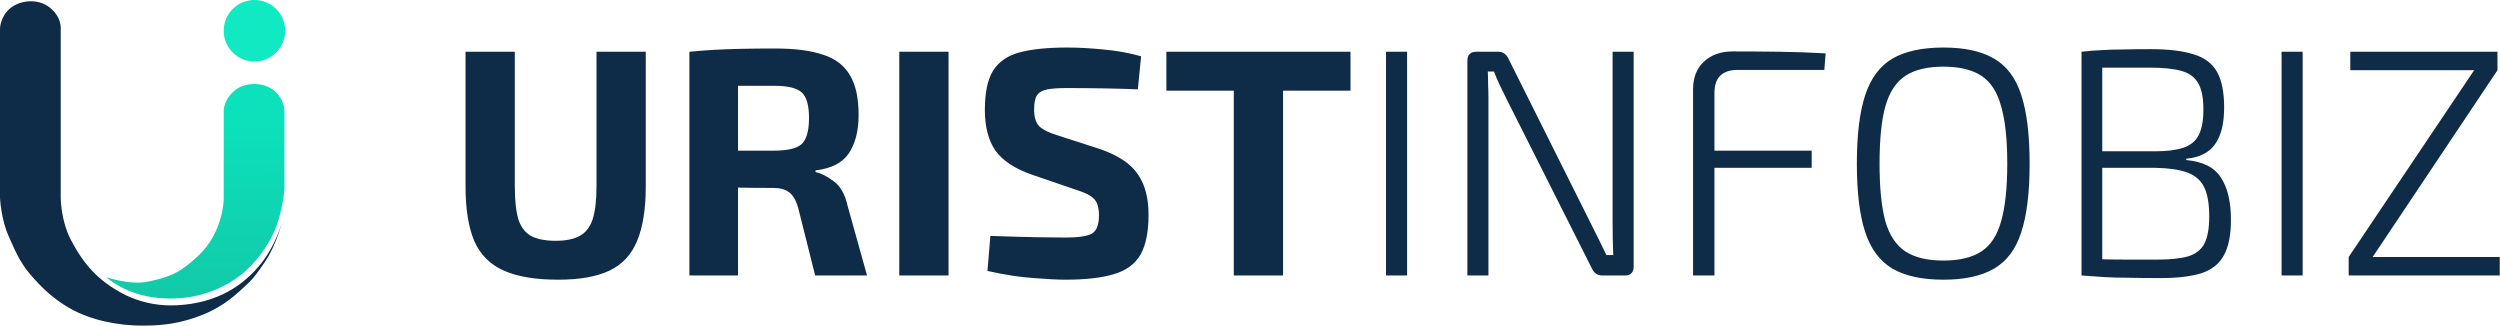 <?xml version="1.0" encoding="UTF-8"?> <svg xmlns="http://www.w3.org/2000/svg" width="7153" height="932" viewBox="0 0 7153 932" fill="none"><path d="M173.758 256.303V566.512C173.758 566.512 173.758 631.414 203.447 687.514C240.741 757.949 280.43 801.917 349.704 839.317C381.616 856.534 425.611 871.219 473.981 873.418C513.636 875.22 569.472 870.542 623.572 848.118C668.643 829.418 706.18 801.917 740.14 762.314C791.046 702.914 808.303 630.312 808.303 630.312C808.303 630.312 791.809 699.615 758.822 748.015C739.168 776.84 727.431 794.949 701.632 818.418C677.429 840.418 643.365 874.519 581.765 899.818C516.761 926.517 461.897 931.72 408.006 931.72C340.919 931.72 260.638 917.421 197.961 881.118C152.855 855.006 119.867 823.917 85.782 784.314C54.287 747.734 37.738 704.262 24.196 674.312C3.299 628.11 0 566.512 0 566.512V82.497C0 82.497 2.98038e-05 48.397 28.592 24.196C57.187 -0.004 108.873 -5.504 142.958 21.996C177.057 49.497 173.758 82.497 173.758 82.497V256.303Z" fill="#0E2C48"></path><path d="M640.066 316.807C640.066 316.807 640.066 279.174 679.651 253.006C701.631 238.471 746.772 233.303 778.614 255.205C816.012 280.918 813.824 320.107 813.824 320.107V541.212C813.824 541.212 808.303 625.915 770.906 689.716C730.938 757.917 686.249 794.088 641.142 817.321C599.369 838.855 537.769 860.223 453.112 852.522C356.753 843.763 304.633 793.119 304.633 793.119C304.633 793.119 369.532 815.806 420.09 806.321C490.475 793.119 519.261 776.173 566.382 732.618C638.955 665.517 640.066 570.916 640.066 570.916V316.807Z" fill="url(#paint0_linear_34_137)"></path><path d="M728.022 176.004C776.611 176.004 816.001 136.604 816.001 88.002C816.001 39.4 776.611 0 728.022 0C679.432 0 640.042 39.4 640.042 88.002C640.042 136.604 679.432 176.004 728.022 176.004Z" fill="#11E9C2"></path><path d="M1847.69 148.061V533.072C1847.69 598.013 1839.34 650.276 1822.65 689.859C1806.57 728.824 1780.29 756.965 1743.81 774.283C1707.33 791.601 1658.48 800.26 1597.26 800.26C1532.34 800.26 1480.4 791.601 1441.44 774.283C1402.49 756.965 1374.36 728.824 1357.04 689.859C1340.35 650.276 1332 598.013 1332 533.072V148.061H1472.98V533.072C1472.98 573.273 1476.38 604.816 1483.18 627.701C1490.6 649.966 1502.66 665.738 1519.35 675.015C1536.67 684.293 1560.16 688.931 1589.84 688.931C1618.91 688.931 1641.78 684.293 1658.48 675.015C1675.79 665.738 1688.16 649.966 1695.58 627.701C1703 604.816 1706.71 573.273 1706.71 533.072V148.061H1847.69ZM2218.27 138.783C2274.54 138.783 2319.99 144.659 2354.61 156.41C2389.86 167.543 2415.52 187.026 2431.59 214.858C2448.29 242.071 2456.64 280.108 2456.64 328.969C2456.64 374.119 2447.36 410.61 2428.81 438.442C2410.88 465.656 2379.04 482.046 2333.28 487.612V492.251C2349.97 495.962 2367.6 504.93 2386.15 519.155C2404.7 532.762 2417.68 555.956 2425.1 588.736L2480.75 788.199H2332.35L2283.19 592.447C2277.01 572.036 2268.35 557.811 2257.22 549.771C2246.71 541.73 2231.87 537.71 2212.7 537.71C2171.89 537.71 2138.2 537.401 2111.61 536.782V788.199H1972.48V148.061C1997.83 145.587 2021.95 143.731 2044.83 142.494C2067.71 141.257 2092.75 140.329 2119.95 139.711C2147.16 139.092 2179.93 138.783 2218.27 138.783ZM2215.49 245.473C2177.77 245.473 2143.14 245.473 2111.61 245.473V431.02H2215.49C2253.21 431.02 2279.18 424.835 2293.4 412.466C2307.62 399.477 2314.73 374.428 2314.73 337.319C2314.73 300.828 2307.62 276.398 2293.4 264.028C2279.18 251.658 2253.21 245.473 2215.49 245.473ZM2713.98 148.061V788.199H2573V148.061H2713.98ZM3053.46 136C3085 136 3119.31 137.855 3156.41 141.566C3193.51 144.659 3229.69 151.153 3264.93 161.049L3255.66 255.678C3228.45 254.441 3196.3 253.513 3159.2 252.895C3122.71 252.276 3087.16 251.967 3052.53 251.967C3029.66 251.967 3011.11 253.204 2996.88 255.678C2983.28 258.152 2973.39 263.719 2967.2 272.377C2961.64 280.418 2958.86 294.025 2958.86 313.198C2958.86 335.464 2963.8 351.544 2973.7 361.44C2984.21 371.336 3001.83 379.995 3026.56 387.417L3149.92 427.309C3200.62 445.246 3235.87 469.058 3255.66 498.745C3276.06 527.814 3286.26 566.47 3286.26 614.712C3286.26 663.573 3278.54 701.61 3263.08 728.824C3247.62 755.419 3222.27 773.974 3187.02 784.488C3152.39 795.003 3106.02 800.26 3047.9 800.26C3026.87 800.26 2996.88 798.714 2957.93 795.621C2918.97 793.147 2874.76 786.344 2825.3 775.211L2833.64 675.015C2888.68 676.871 2932.58 678.108 2965.35 678.726C2998.74 679.345 3026.25 679.654 3047.9 679.654C3085 679.654 3110.35 675.943 3123.95 668.521C3137.56 660.481 3144.36 643.163 3144.36 616.568C3144.36 593.684 3139.41 577.603 3129.52 568.326C3120.24 559.048 3104.47 551.008 3082.21 544.204L2952.36 499.673C2902.9 482.355 2867.96 459.162 2847.56 430.093C2827.77 401.024 2817.88 362.368 2817.88 314.126C2817.88 265.265 2825.61 228.155 2841.06 202.797C2857.14 176.82 2882.49 159.193 2917.12 149.916C2951.75 140.639 2997.19 136 3053.46 136ZM3864.04 148.061V259.389H3671.12V788.199H3530.14V259.389H3337.22V148.061H3864.04ZM4025.96 148.061V788.199H3965.66V148.061H4025.96ZM4674.25 148.061V762.223C4674.25 779.54 4665.9 788.199 4649.21 788.199H4584.28C4570.68 788.199 4560.79 781.396 4554.6 767.789L4309.74 281.655C4304.18 269.903 4297.99 257.224 4291.19 243.618C4284.39 229.392 4278.83 216.404 4274.5 204.652H4256.87C4257.49 217.022 4257.8 229.701 4257.8 242.69C4258.42 255.678 4258.73 268.666 4258.73 281.655V788.199H4198.44V174.037C4198.44 156.719 4207.1 148.061 4224.41 148.061H4286.55C4300.16 148.061 4310.05 154.864 4316.23 168.471L4553.67 643.472C4560.48 656.461 4567.59 670.686 4575.01 686.148C4582.43 700.992 4589.54 715.526 4596.34 729.752H4615.82C4614.58 698.827 4613.96 668.212 4613.96 637.906V148.061H4674.25ZM4957.32 147.133C5001.84 147.133 5046.67 147.442 5091.81 148.061C5136.95 148.679 5180.85 150.225 5223.52 152.699L5219.8 200.014H4972.16C4927.64 200.014 4905.38 221.97 4905.38 265.883V431.02H5183.63V480.191H4905.38V788.199H4844.17V255.678C4844.17 222.279 4854.37 195.994 4874.77 176.82C4895.8 157.029 4923.31 147.133 4957.32 147.133ZM5560.48 136C5621.07 136 5669.3 146.514 5705.17 167.543C5741.65 188.572 5767.62 223.207 5783.08 271.45C5799.15 319.692 5807.19 385.252 5807.19 468.13C5807.19 551.008 5799.15 616.568 5783.08 664.81C5767.62 713.052 5741.65 747.688 5705.17 768.717C5669.3 789.746 5621.07 800.26 5560.48 800.26C5499.88 800.26 5451.34 789.746 5414.86 768.717C5379 747.688 5353.02 713.052 5336.95 664.81C5320.87 616.568 5312.83 551.008 5312.83 468.13C5312.83 385.252 5320.87 319.692 5336.95 271.45C5353.02 223.207 5379 188.572 5414.86 167.543C5451.34 146.514 5499.88 136 5560.48 136ZM5560.48 190.736C5514.72 190.736 5478.55 199.395 5451.96 216.713C5425.37 234.031 5406.2 263.1 5394.45 303.92C5383.32 344.122 5377.76 398.859 5377.76 468.13C5377.76 537.401 5383.32 592.447 5394.45 633.267C5406.2 673.469 5425.37 702.229 5451.96 719.547C5478.55 736.864 5514.72 745.523 5560.48 745.523C5606.23 745.523 5642.4 736.864 5668.99 719.547C5695.58 702.229 5714.44 673.469 5725.57 633.267C5737.32 592.447 5743.19 537.401 5743.19 468.13C5743.19 398.859 5737.32 344.122 5725.57 303.92C5714.44 263.1 5695.58 234.031 5668.99 216.713C5642.4 199.395 5606.23 190.736 5560.48 190.736ZM6153.18 140.639C6204.5 140.639 6245.62 145.587 6276.54 155.482C6307.45 164.76 6329.71 181.459 6343.32 205.58C6356.92 229.701 6363.72 263.718 6363.72 307.631C6363.72 353.4 6355.07 388.344 6337.75 412.466C6321.06 436.587 6293.54 450.503 6255.2 454.214V457.925C6302.82 462.254 6335.9 478.954 6354.45 508.023C6373.61 537.092 6383.2 577.294 6383.2 628.629C6383.2 672.541 6376.4 706.558 6362.79 730.68C6349.81 754.801 6328.48 771.809 6298.8 781.705C6269.12 790.983 6230.16 795.621 6181.93 795.621C6146.69 795.621 6116.39 795.312 6091.04 794.693C6066.3 794.693 6043.12 794.075 6021.47 792.838C6000.45 791.601 5978.5 790.055 5955.62 788.199V148.061C5976.03 145.587 5995.5 144.04 6014.05 143.422C6032.6 142.185 6052.7 141.566 6074.34 141.566C6096.6 140.948 6122.88 140.639 6153.18 140.639ZM6150.4 193.52C6122.57 193.52 6097.22 193.52 6074.34 193.52C6052.08 193.52 6032.3 193.52 6014.98 193.52V432.876H6166.16C6200.17 432.876 6227.07 429.474 6246.86 422.671C6267.26 415.867 6281.79 404.116 6290.45 387.417C6299.72 370.099 6304.36 345.359 6304.36 313.198C6304.36 280.418 6299.41 255.369 6289.52 238.051C6279.63 220.733 6263.55 208.982 6241.29 202.797C6219.03 196.612 6188.73 193.52 6150.4 193.52ZM6166.16 480.191H6014.98V741.812C6034.15 742.431 6057.34 742.74 6084.54 742.74C6111.75 742.74 6141.43 742.74 6173.58 742.74C6210.07 742.74 6239.13 739.648 6260.77 733.463C6282.41 726.659 6297.87 714.599 6307.14 697.281C6316.42 679.345 6321.06 653.368 6321.06 619.351C6321.06 582.86 6316.11 554.719 6306.22 534.927C6296.32 515.135 6279.94 501.219 6257.06 493.179C6234.8 485.138 6204.5 480.809 6166.16 480.191ZM6588.33 148.061V788.199H6528.04V148.061H6588.33ZM7152.25 735.318V788.199H6720.04V735.318L7078.98 200.942H6724.67V148.061H7145.76V200.942L6788.67 735.318H7152.25Z" fill="#0E2C48"></path><defs><linearGradient id="paint0_linear_34_137" x1="559.055" y1="354.798" x2="559.229" y2="854.127" gradientUnits="userSpaceOnUse"><stop stop-color="#0BE1BB"></stop><stop offset="1" stop-color="#12C9A8"></stop></linearGradient></defs></svg> 